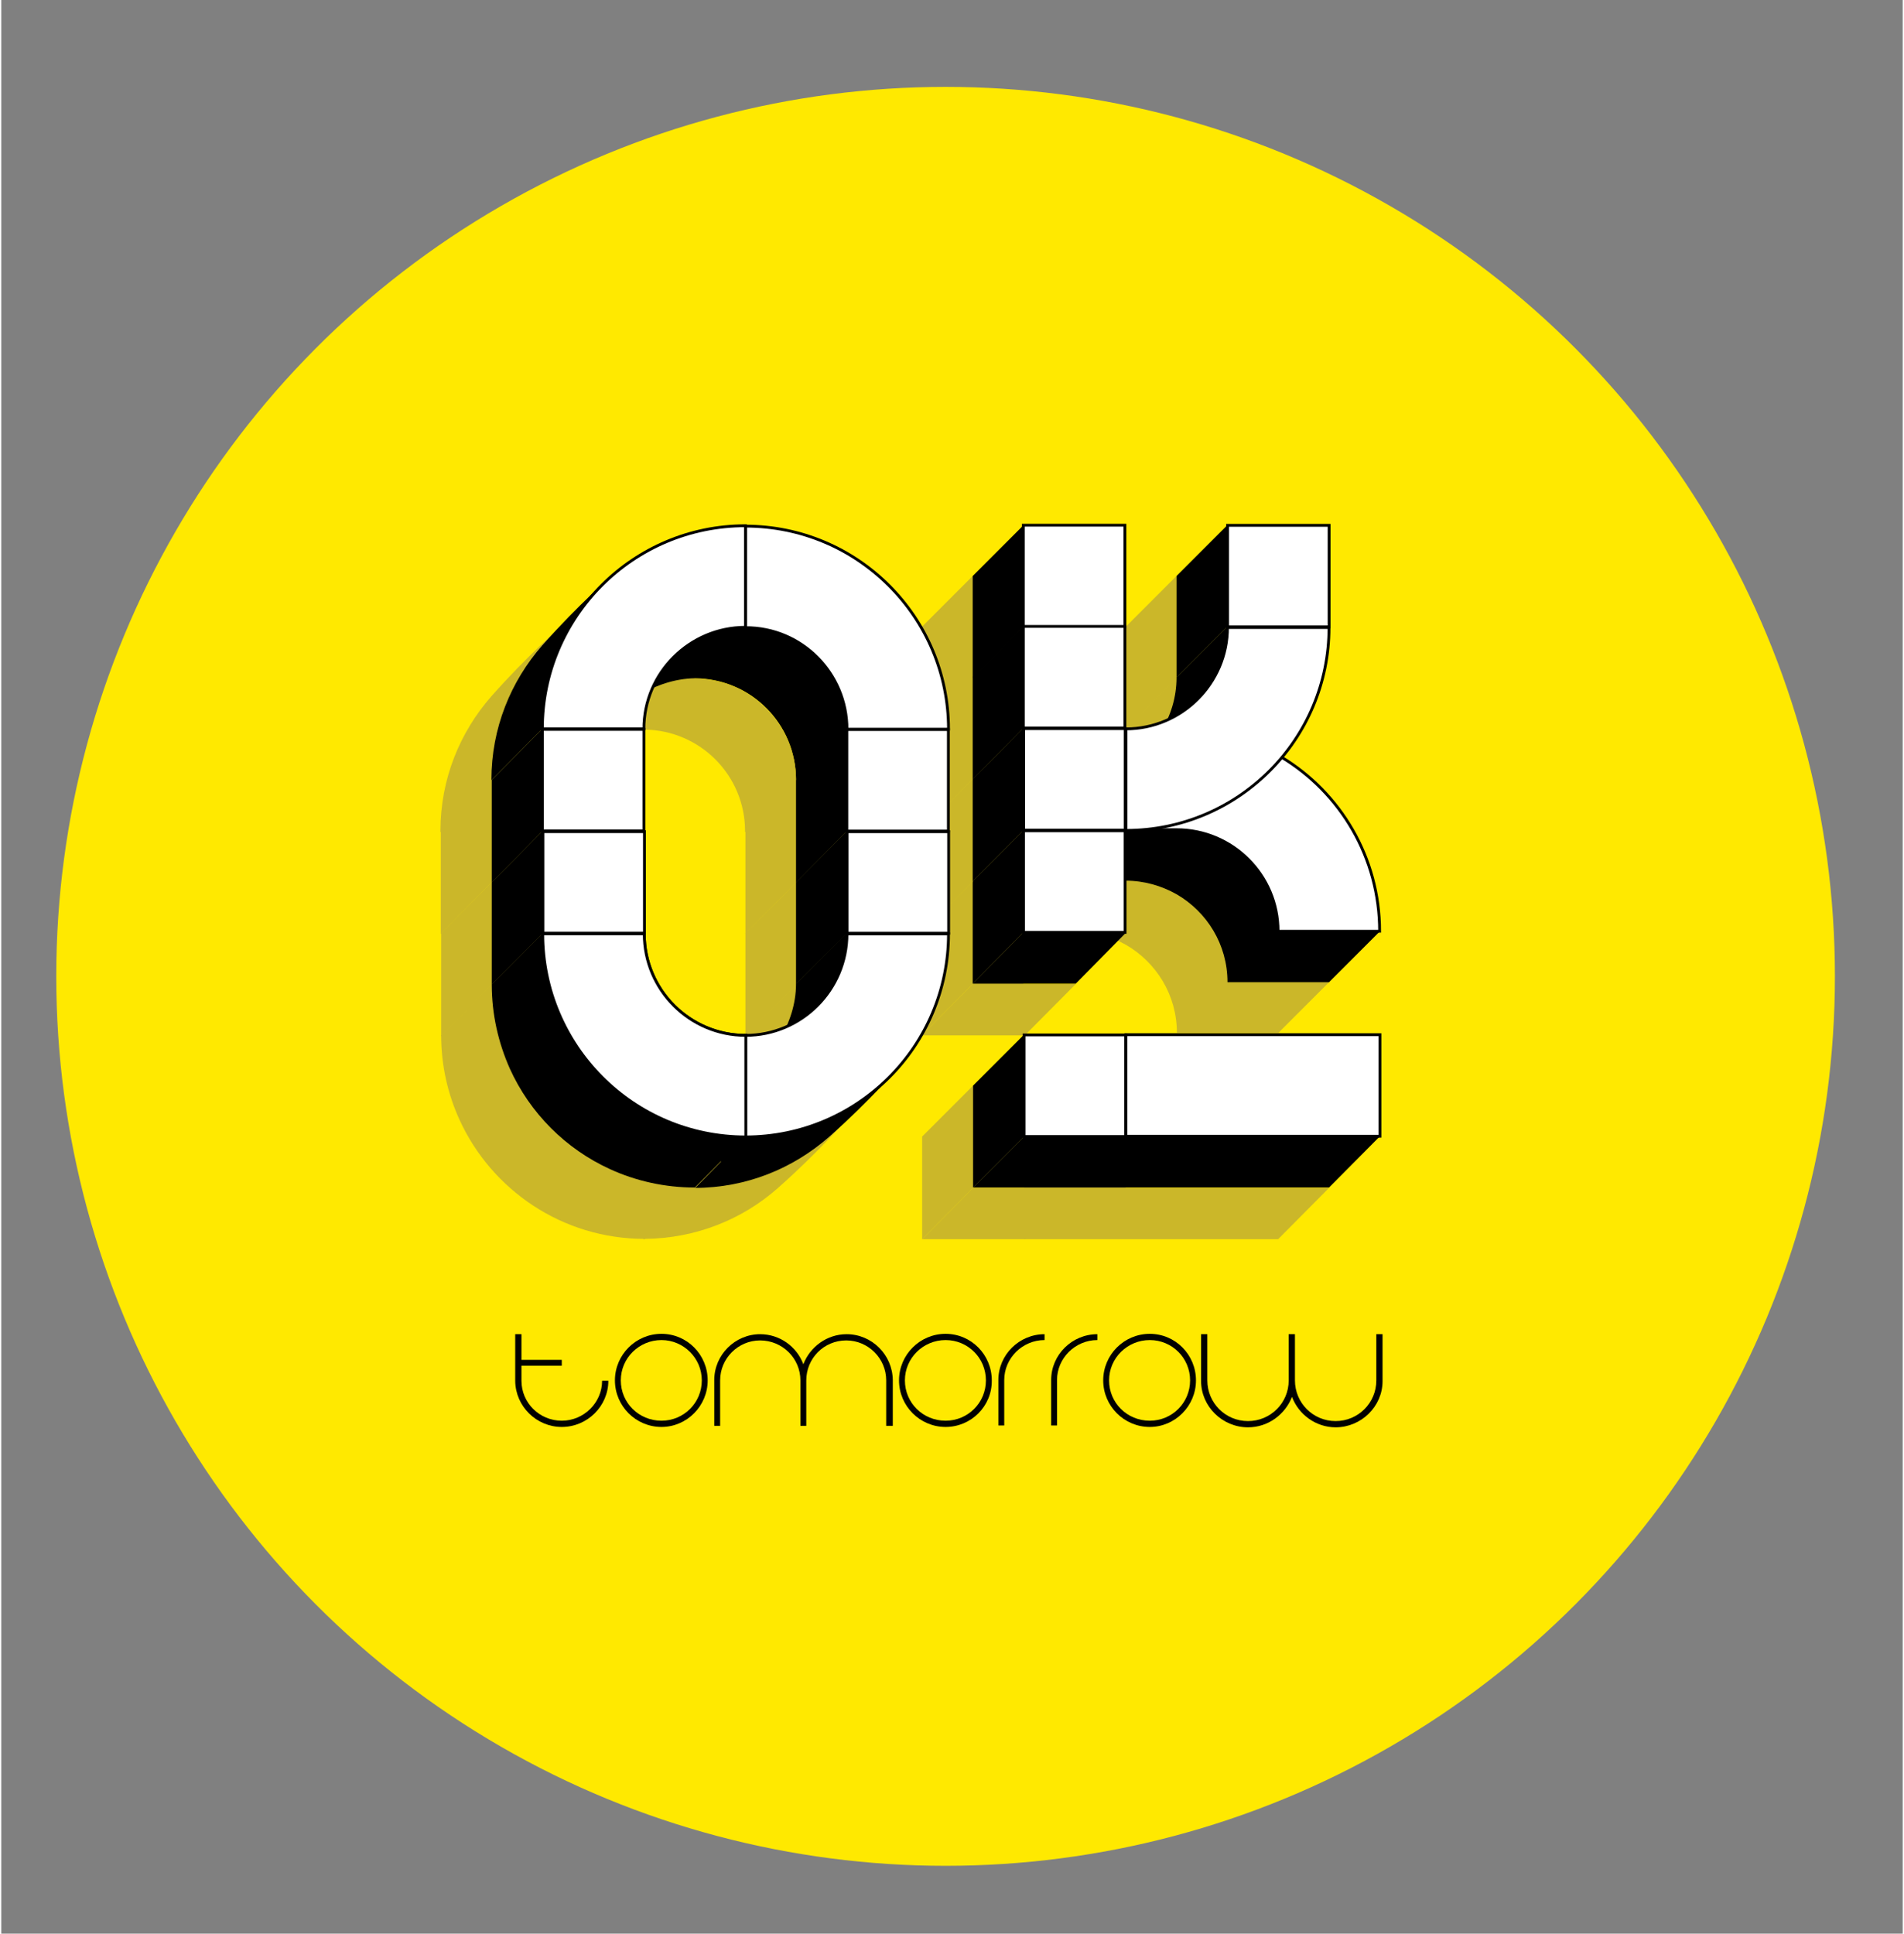 <?xml version="1.0" encoding="UTF-8"?>
<!DOCTYPE svg PUBLIC '-//W3C//DTD SVG 1.0//EN'
          'http://www.w3.org/TR/2001/REC-SVG-20010904/DTD/svg10.dtd'>
<svg height="527" viewBox="0 0 518.7 527.4" width="519" xmlns="http://www.w3.org/2000/svg" xmlns:xlink="http://www.w3.org/1999/xlink"
><rect x="0" y="0" width="518.7" height="527.4" fill="#808080" stroke="none"/><g
  ><circle cx="257.6" cy="266.3" fill="#ffe900" r="242.6"
    /><g
    ><g
      ><g
        ><path d="M165.6,376.6c0,6.9-5.7,12.6-12.7,12.6c-6.9,0-12.6-5.6-12.7-12.5v-12.8h1.7v7h11v1.6h-11v4.1c0,6,4.9,10.9,11,10.9 c6,0,11-4.9,11-10.9H165.6z"
          /><path d="M180.1,389.2c-7,0-12.7-5.7-12.7-12.7c0-7,5.7-12.7,12.7-12.7c7,0,12.6,5.7,12.6,12.7 C192.7,383.5,187,389.2,180.1,389.2z M180.1,365.5c-6.1,0-11.1,4.9-11.1,11s4.9,11,11.1,11c6.1,0,11-4.9,11-11 S186.1,365.5,180.1,365.5z"
          /><path d="M243,388.9h-1.6v-12.4c0-6-4.9-10.9-10.9-10.9c-6.1,0-10.9,4.9-10.9,10.9v12.4h-1.6v-12.4c0-6-4.9-10.9-11-10.9 c-6,0-10.9,4.9-10.9,10.9v12.4h-1.6v-12.5c0-6.9,5.7-12.5,12.5-12.5c5.4,0,10,3.4,11.8,8.2c1.8-4.7,6.4-8.2,11.8-8.2 c6.9,0,12.5,5.6,12.6,12.5V388.9z"
          /><path d="M257.6,389.2c-7,0-12.7-5.7-12.7-12.7c0-7,5.7-12.7,12.7-12.7c7,0,12.6,5.7,12.6,12.7 C270.3,383.5,264.6,389.2,257.6,389.2z M257.6,365.5c-6.1,0-11.1,4.9-11.1,11s4.9,11,11.1,11c6.1,0,11-4.9,11-11 S263.7,365.5,257.6,365.5z"
          /><path d="M272,376.4c0-6.9,5.7-12.5,12.6-12.5v1.6c-6,0-11,4.9-11,10.9v12.4H272V376.4z"
          /><path d="M286.4,376.4c0-6.9,5.7-12.5,12.6-12.5v1.6c-6,0-11,4.9-11,10.9v12.4h-1.6V376.4z"
          /><path d="M313.3,389.2c-7,0-12.7-5.7-12.7-12.7c0-7,5.7-12.7,12.7-12.7c7,0,12.6,5.7,12.6,12.7 C325.9,383.5,320.2,389.2,313.3,389.2z M313.3,365.5c-6.1,0-11.1,4.9-11.1,11s4.9,11,11.1,11c6.1,0,11-4.9,11-11 S319.4,365.5,313.3,365.5z"
          /><path d="M375.2,363.9h1.6v12.8c0,6.9-5.8,12.6-12.8,12.6c-5.4,0-10.1-3.5-11.9-8.3c-1.9,4.8-6.5,8.3-12,8.3 c-7,0-12.8-5.7-12.8-12.6v-12.8h1.7v12.6c0,6.1,4.9,11.1,11.1,11.1c6.1,0,11.1-4.9,11.1-11.1v-12.6h1.7v12.6 c0,6.1,4.9,11.1,11.1,11.1c6.1,0,11.1-4.9,11.1-11.1V363.9z"
        /></g
      ></g
      ><g
      ><g
        ><g
          ><path d="M348.3 337.7L348.3 337.7 348.3 337.7z" fill="#fff" stroke="#000" stroke-miterlimit="10" stroke-width=".77"
            /><path d="M306.7 324L306.7 310 292.9 296.1 279 310 279 337.7 279 338 306.7 338 348.3 338 362.2 324z" fill="#cbb729"
            /><path d="M320.6 310L320.6 296.1 306.7 282.2 292.9 296.1 292.9 323.8 292.9 323.9 320.6 323.9 362.2 323.9 376 310z"
            /><path d="M327.5 261.4H355.2V330.7H327.5z" fill="#fff" stroke="#000" stroke-miterlimit="10" stroke-width=".77" transform="rotate(90 341.386 296.1)"
          /></g
          ><g
          ><path d="M292.9,240.2l-6.9,6.9L279,254c0,0,0,0,0,0h13.9c5.1,0,9.8,1.4,13.9,3.7v0c8.3,4.8,13.9,13.7,13.9,24h27.7 c0,0,13.9-13.9,13.9-13.9c0-14.7-28.3-26.2-40.6-33.6L292.9,240.2" fill="#cbb729"
            /><g
            ><path d="M320.6 198.6L320.6 198.6 320.6 198.6z" fill="#fff" stroke="#000" stroke-miterlimit="10" stroke-width=".77"
              /><g
              ><path d="M349.2,206.5c-10.2,12.1-25.4,19.8-42.5,19.8h13.9c15.3,0,27.7,12.4,27.7,27.7H376 C376,233.9,365.3,216.2,349.2,206.5z" fill="#fff" stroke="#000" stroke-miterlimit="10" stroke-width=".77"
              /></g
            ></g
            ><g
            ><path d="M292.9 240.2L292.9 240.2 293 240.3 293.1 240.2z" fill="none"
              /><path d="M376 254L376 254 376 254z"
              /><path d="M348.3,254c0-15.3-12.4-27.7-27.7-27.7h-13.9l-13.9,13.9h0.2h13.7c5.1,0,9.8,1.4,13.9,3.7c8.3,4.8,13.9,13.7,13.9,24 h27.7c0,0,13.9-13.9,13.9-13.9H348.3z"
              /><path d="M376 254L376 254 376 254z" fill="#fff" stroke="#fff" stroke-miterlimit="10" stroke-width=".77"
            /></g
          ></g
          ><g
          ><path d="M334.5 185L334.5 171 320.6 157.1 306.7 171 306.7 198.7 306.7 199 320.6 185z" fill="#cbb729"
            /><path d="M334.5 185L320.6 185 306.7 199 334.5 199 334.8 199 348.7 185z" fill="#cbb729"
            /><path d="M348.3 171L348.3 157.1 334.5 143.2 320.6 157.1 320.6 184.8 320.6 184.9 334.5 171z"
            /><path d="M348.3 171L334.5 171 320.6 184.9 348.3 184.9 348.7 184.9 362.6 171z"
            /><path d="M334.5 143.2H362.2V170.9H334.5z" fill="#fff" stroke="#000" stroke-miterlimit="10" stroke-width=".77" transform="rotate(90 348.317 157.104)"
          /></g
          ><g
          ><g
            ><path d="M304.3,209.9h30.1v-38.9l-27.7,27.7C306.7,202.6,305.8,206.4,304.3,209.9z" fill="#cbb729"
              /><path d="M334.5,170.9l-13.9,13.9c0,5.4-1.6,10.5-4.3,14.8l16,12.9l16-4.9v-36.7H334.5z"
            /></g
            ><g
            ><g
              ><path d="M279,254.3v0.3l0.3-0.3C279.2,254.3,279.1,254.3,279,254.3L279,254.3z" fill="#cbb729"
                /><path d="M292.8 240.7L292.9 240.6 292.7 240.6 292.7 240.6z" fill="#cbb729"
                /><g
                ><path d="M292.9,212.7L279,226.6v27.7c0.1,0,0.2,0,0.3,0c13.3-0.1,25.4-4.8,34.9-12.6c-2.4-0.7-5-1.1-7.7-1.1 h-13.7l-0.1,0.1l-0.1-0.1c0,0,0,0,0,0l0.2-0.2L292.9,212.7L292.9,212.7z" fill="#cbb729"
                  /><path d="M292.9,240.4v0.1l0.1-0.1C292.9,240.4,292.9,240.4,292.9,240.4L292.9,240.4z"
                /></g
              ></g
              ><g
              ><path d="M292.9,240.4L292.9,240.4v0.1l0.1-0.1C292.9,240.4,292.9,240.4,292.9,240.4L292.9,240.4z"
                /><path d="M306.5,226.7c16.7,0,31.6-7.4,41.8-19v-19.6l-33.7,18.7l-2.2-2.2l-5.7-5.7l-13.9,13.9v0v27.7c0,0,0.1,0,0.1,0 c13.3,0,25.5-4.8,35.1-12.6c-2.4-0.7-5-1.1-7.7-1.1H306.5z"
              /></g
              ><g fill="#fff" stroke="#000" stroke-miterlimit="10" stroke-width=".77"
              ><path d="M334.5,171.1l27.7,0c0,30.6-24.8,55.4-55.4,55.4l0-27.7C322,198.8,334.5,186.4,334.5,171.1z"
                /><path d="M362.2 171.1L334.5 171.1"
              /></g
            ></g
          ></g
          ><g
          ><path d="M278.8 185L278.8 171 265 157.1 251.1 171 251.1 198.7 251.1 199 265 185z" fill="#cbb729"
            /><path d="M278.8 185L265 185 251.1 199 278.8 199 279.2 199 293.1 185z" fill="#cbb729"
            /><path d="M292.7 171L292.7 157.1 278.8 143.3 265 157.1 265 184.9 265 185 278.8 171z"
            /><path d="M292.7 171L278.8 171 265 185 292.7 185 293.1 185 306.9 171z"
            /><path d="M278.8 143.3H306.5V171H278.8z" fill="#fff" stroke="#000" stroke-miterlimit="10" stroke-width=".77" transform="rotate(90 292.683 157.13)"
          /></g
          ><g
          ><path d="M278.8 212.6L278.8 198.6 265 184.7 251.1 198.6 251.1 226.3 251.1 226.6 265 212.6z" fill="#cbb729"
            /><path d="M278.8 212.6L265 212.6 251.1 226.6 278.8 226.6 279.2 226.6 293.1 212.6z" fill="#cbb729"
            /><path d="M292.7 198.6L292.7 184.7 278.8 170.9 265 184.7 265 212.5 265 212.6 278.8 198.6z"
            /><path d="M292.7 198.6L278.8 198.6 265 212.6 292.7 212.6 293.1 212.6 306.9 198.6z"
            /><path d="M278.8 170.9H306.5V198.6H278.8z" fill="#fff" stroke="#000" stroke-miterlimit="10" stroke-width=".77" transform="rotate(90 292.683 184.736)"
          /></g
          ><g
          ><path d="M278.8 240.5L278.8 226.5 265 212.6 251.1 226.5 251.1 254.2 251.1 254.5 265 240.5z" fill="#cbb729"
            /><path d="M278.8 240.5L265 240.5 251.1 254.5 278.8 254.5 279.2 254.5 293.1 240.5z" fill="#cbb729"
            /><path d="M292.7 226.5L292.7 212.6 278.8 198.7 265 212.6 265 240.3 265 240.4 278.8 226.5z"
            /><path d="M292.7 226.5L278.8 226.5 265 240.4 292.7 240.4 293.1 240.4 306.9 226.5z"
            /><path d="M278.8 198.7H306.5V226.4H278.8z" fill="#fff" stroke="#000" stroke-miterlimit="10" stroke-width=".77" transform="rotate(90 292.683 212.61)"
          /></g
          ><g
          ><path d="M278.8 268.4L278.8 254.3 265 240.5 251.1 254.3 251.1 282.1 251.1 282.4 265 268.4z" fill="#cbb729"
            /><path d="M278.8 268.4L265 268.4 251.1 282.4 278.8 282.4 279.2 282.4 293.1 268.4z" fill="#cbb729"
            /><path d="M292.7 254.3L292.7 240.5 278.8 226.6 265 240.5 265 268.2 265 268.3 278.8 254.3z"
            /><path d="M292.7 254.3L278.8 254.3 265 268.3 292.7 268.3 293.1 268.3 306.9 254.3z"
            /><path d="M278.8 226.6H306.5V254.3H278.8z" fill="#fff" stroke="#000" stroke-miterlimit="10" stroke-width=".77" transform="rotate(90 292.683 240.483)"
          /></g
          ><g
          ><path d="M279 324L279 310 265.1 296.1 251.2 310 251.2 337.7 251.2 338 265.1 324z" fill="#cbb729"
            /><path d="M279 324L265.1 324 251.2 338 279 338 279.3 338 293.2 324z" fill="#cbb729"
            /><path d="M292.8 310L292.8 296.1 279 282.2 265.1 296.1 265.1 323.8 265.1 323.9 279 310z"
            /><path d="M292.8 310L279 310 265.1 323.9 292.8 323.9 293.2 323.9 307.1 310z"
            /><path d="M279 282.2H306.7V309.9H279z" fill="#fff" stroke="#000" stroke-miterlimit="10" stroke-width=".77" transform="rotate(90 292.817 296.1)"
          /></g
        ></g
        ><g
        ><g
          ><path d="M189.2,185c0,0-0.1,0-0.1,0v0.1L189.2,185z"
            /><path d="M244.5,198.9h-3.2c-5.1-10.9-15.8-20.5-28.3-27.7h3.9v-13.9L203,143.4l-13.9,13.9v3.6V185c0,0,0.1,0,0.1,0 c15.3,0.1,27.6,12.4,27.6,27.7v0.1h27.7h0.4l13.9-14H244.5z"
            /><g
            ><path d="M230.7,198.9l27.7,0c0-30.6-24.8-55.4-55.4-55.4l0,27.7C218.3,171.1,230.7,183.6,230.7,198.9z" fill="#fff" stroke="#000" stroke-miterlimit="10" stroke-width=".77"
            /></g
            ><path d="M230.7,212.9h-3.2h-10.7v-0.1c0-15.3-12.4-27.7-27.6-27.7l-0.1,0c0,0,0,0,0,0l0-5.1l0-22.6l-13.9,13.9v3.6 v24.1c0.1,0,0.2,0,0.3,0c15.2,0.2,27.4,12.5,27.4,27.7v0.2h7.4h20.4h0.4l13.9-14H230.7z" fill="#cbb729"
          /></g
          ><g
          ><path d="M230.7 240.7L230.7 226.7 216.8 212.8 203 226.7 203 254.4 203 254.7 216.8 240.7z" fill="#cbb729"
            /><path d="M230.7 240.7L216.8 240.7 203 254.7 230.7 254.7 231.1 254.7 244.9 240.7z" fill="#cbb729"
            /><path d="M244.5 226.7L244.5 212.8 230.7 199 216.8 212.8 216.8 240.5 216.8 240.7 230.7 226.7z"
            /><path d="M244.5 226.7L230.7 226.7 216.8 240.7 244.5 240.7 244.9 240.7 258.8 226.7z"
            /><path d="M230.7 199H258.4V226.7H230.7z" fill="#fff" stroke="#000" stroke-miterlimit="10" stroke-width=".77" transform="rotate(90 244.543 212.818)"
          /></g
          ><g
          ><path d="M230.7 268.6L230.7 254.6 216.8 240.7 203 254.6 203 282.3 203 282.6 216.8 268.6z" fill="#cbb729"
            /><path d="M230.7 268.6L216.8 268.6 203 282.6 230.7 282.6 231.1 282.6 244.9 268.6z" fill="#cbb729"
            /><path d="M244.5 254.6L244.5 240.7 230.7 226.8 216.8 240.7 216.8 268.4 216.8 268.5 230.7 254.6z"
            /><path d="M244.5 254.6L230.7 254.6 216.8 268.5 244.5 268.5 244.9 268.5 258.8 254.6z"
            /><path d="M230.7 226.8H258.4V254.5H230.7z" fill="#fff" stroke="#000" stroke-miterlimit="10" stroke-width=".77" transform="rotate(90 244.543 240.69)"
          /></g
          ><g
          ><g
            ><path d="M174.8,199l17.5-17.5c-8.6-4.2-17.7-7.2-26.3-8.9v28C168.8,199.6,171.7,199.1,174.8,199z" fill="#cbb729"
              /><path d="M174.2,157.9v31.7c4.2-2.7,9.6-4.5,14.9-4.6l14-14.2v-4.6C193.5,161.9,183.3,159,174.2,157.9z"
            /></g
            ><g
            ><path d="M151.2,212.9h-2.9l8.6-41.6c-1.5-0.1-3-0.2-4.4-0.2c0,0-8.6,7.3-18.8,18.8c-8.6,9.8-13.9,22.6-13.9,36.7 v0.3h27.7h0.4l13.9-14H151.2z" fill="#cbb729"
              /><path d="M165.2 198.8L161.5 198.8 147.6 198.8 133.8 212.8 161.5 212.8 161.5 212.8 161.9 212.8 175.7 198.8z"
              /><path d="M161.5,198.8h3.7c1.2-2.1,2.7-4.1,4.4-5.8v-35.7c-1.1-0.1-2.2-0.1-3.2-0.1c0,0-8.6,7.3-18.8,18.8 c-8.6,9.8-13.9,22.6-13.9,36.7v0.1l13.9-14H161.5z"
              /><path d="M175.3,198.8l-27.7,0c0-30.6,24.8-55.4,55.4-55.4v27.7C187.8,171.1,175.3,183.5,175.3,198.8z" fill="#fff" stroke="#000" stroke-miterlimit="10" stroke-width=".77"
            /></g
          ></g
          ><g
          ><path d="M147.6 240.7L147.6 226.7 133.8 212.8 119.9 226.7 119.9 254.4 119.9 254.7 133.8 240.7z" fill="#cbb729"
            /><path d="M147.6 240.7L133.8 240.7 119.9 254.7 147.6 254.7 148 254.7 161.9 240.7z" fill="#cbb729"
            /><path d="M161.5 226.7L161.5 212.8 147.6 199 133.8 212.8 133.8 240.5 133.8 240.7 147.6 226.7z"
            /><path d="M161.5 226.7L147.6 226.7 133.8 240.7 161.5 240.7 161.9 240.7 175.7 226.7z"
            /><path d="M147.6 199H175.3V226.7H147.6z" fill="#fff" stroke="#000" stroke-miterlimit="10" stroke-width=".77" transform="rotate(90 161.486 212.818)"
          /></g
          ><g
          ><path d="M147.7 268.6L147.7 254.6 133.8 240.7 120 254.6 120 282.3 120 282.6 133.8 268.6z" fill="#cbb729"
            /><path d="M147.7 268.6L133.8 268.6 120 282.6 147.7 282.6 148.1 282.6 161.9 268.6z" fill="#cbb729"
            /><path d="M161.6 254.6L161.6 240.7 147.7 226.8 133.8 240.7 133.8 268.4 133.8 268.5 147.7 254.6z"
            /><path d="M161.6 254.6L147.7 254.6 133.8 268.5 161.6 268.5 161.9 268.5 175.8 254.6z"
            /><path d="M147.7 226.8H175.4V254.5H147.7z" fill="#fff" stroke="#000" stroke-miterlimit="10" stroke-width=".77" transform="rotate(90 161.56 240.69)"
          /></g
          ><g
          ><g
            ><path d="M200.3,293.8h30.1v-38.9l-27.7,27.7C202.7,286.6,201.9,290.4,200.3,293.8z" fill="#cbb729"
              /><path d="M230.5,254.6l-13.7,13.8c0,5.4-1.8,10.8-4.5,15.1l16,12.9l16-4.9v-36.9L230.5,254.6z"
            /></g
            ><g
            ><g fill="#cbb729"
              ><path d="M175.2,337.8L175.2,337.8v0.3l0.3-0.3C175.4,337.8,175.3,337.8,175.2,337.8L175.2,337.8z"
                /><path d="M200.7,293.3c-1.4,3.3-3.4,6.2-5.9,8.7l-5.7-5.7l-13.9,13.9v27.7c0.1,0,0.2,0,0.3,0 c13.9-0.1,26.7-5.3,36.4-13.9c11.5-10.2,18.8-18.8,18.8-18.8v-11.9H200.7z"
              /></g
              ><g
              ><path d="M208.7,288.1l-5.7-5.7l-13.9,13.9v0V324c0,0,0.1,0,0.1,0c14,0,26.8-5.3,36.6-13.9c11.5-10.2,18.8-18.8,18.8-18.8 v-19.7l-33.7,18.7"
              /></g
              ><g fill="#fff" stroke="#000" stroke-miterlimit="10" stroke-width=".77"
              ><path d="M230.7,254.7l27.7,0c0,30.6-24.8,55.4-55.4,55.4v-27.7C218.3,282.4,230.7,270,230.7,254.7z"
                /><path d="M258.4 254.7L230.7 254.7"
              /></g
            ></g
          ></g
          ><g
          ><g
            ><path d="M175.4,254.7l-27.7,0c0,30.6,24.8,55.4,55.4,55.4l0-27.7C187.8,282.4,175.4,270,175.4,254.7z" fill="#fff" stroke="#000" stroke-miterlimit="10" stroke-width=".77"
            /></g
            ><path d="M175.4,310.1c-15.3,0-27.7-12.4-27.7-27.7c0,0,0,0,0,0l-13.9-13.9L120,282.4c0,8.2,1.8,16,5,23 c8.7,19.1,28,32.5,50.5,32.5c0,0,0.1,0,0.1,0l13.7-13.9l7-7.1v-16.3C191.2,306.5,183.8,310.1,175.4,310.1z" fill="#cbb729"
            /><path d="M147.7 282.4L147.7 282.4 147.7 282.4z" fill="#cbb729"
            /><g
            ><path d="M161.6 268.6L161.6 268.6 161.6 268.6z"
              /><path d="M189.3 324L189.3 324 189.3 324z"
              /><path d="M201.5,310v-16.6c-3.7,1.8-7.8,2.8-12.2,2.8c-15.3,0-27.7-12.4-27.7-27.7c0,0,0,0,0,0l-13.9-13.9l-13.9,13.9 c0,8.2,1.8,15.9,4.9,22.9c5.5,12.2,15.3,22,27.4,27.5c7,3.2,14.9,5,23.1,5c0,0,0,0,0,0l13.9-14H201.5z"
            /></g
            ><g
            ><path d="M175.4,254.7l-27.7,0c0,30.6,24.8,55.4,55.4,55.4l0-27.7C187.8,282.4,175.4,270,175.4,254.7z" fill="#fff" stroke="#000" stroke-miterlimit="10" stroke-width=".77"
            /></g
          ></g
        ></g
      ></g
    ></g
  ></g
></svg
>
